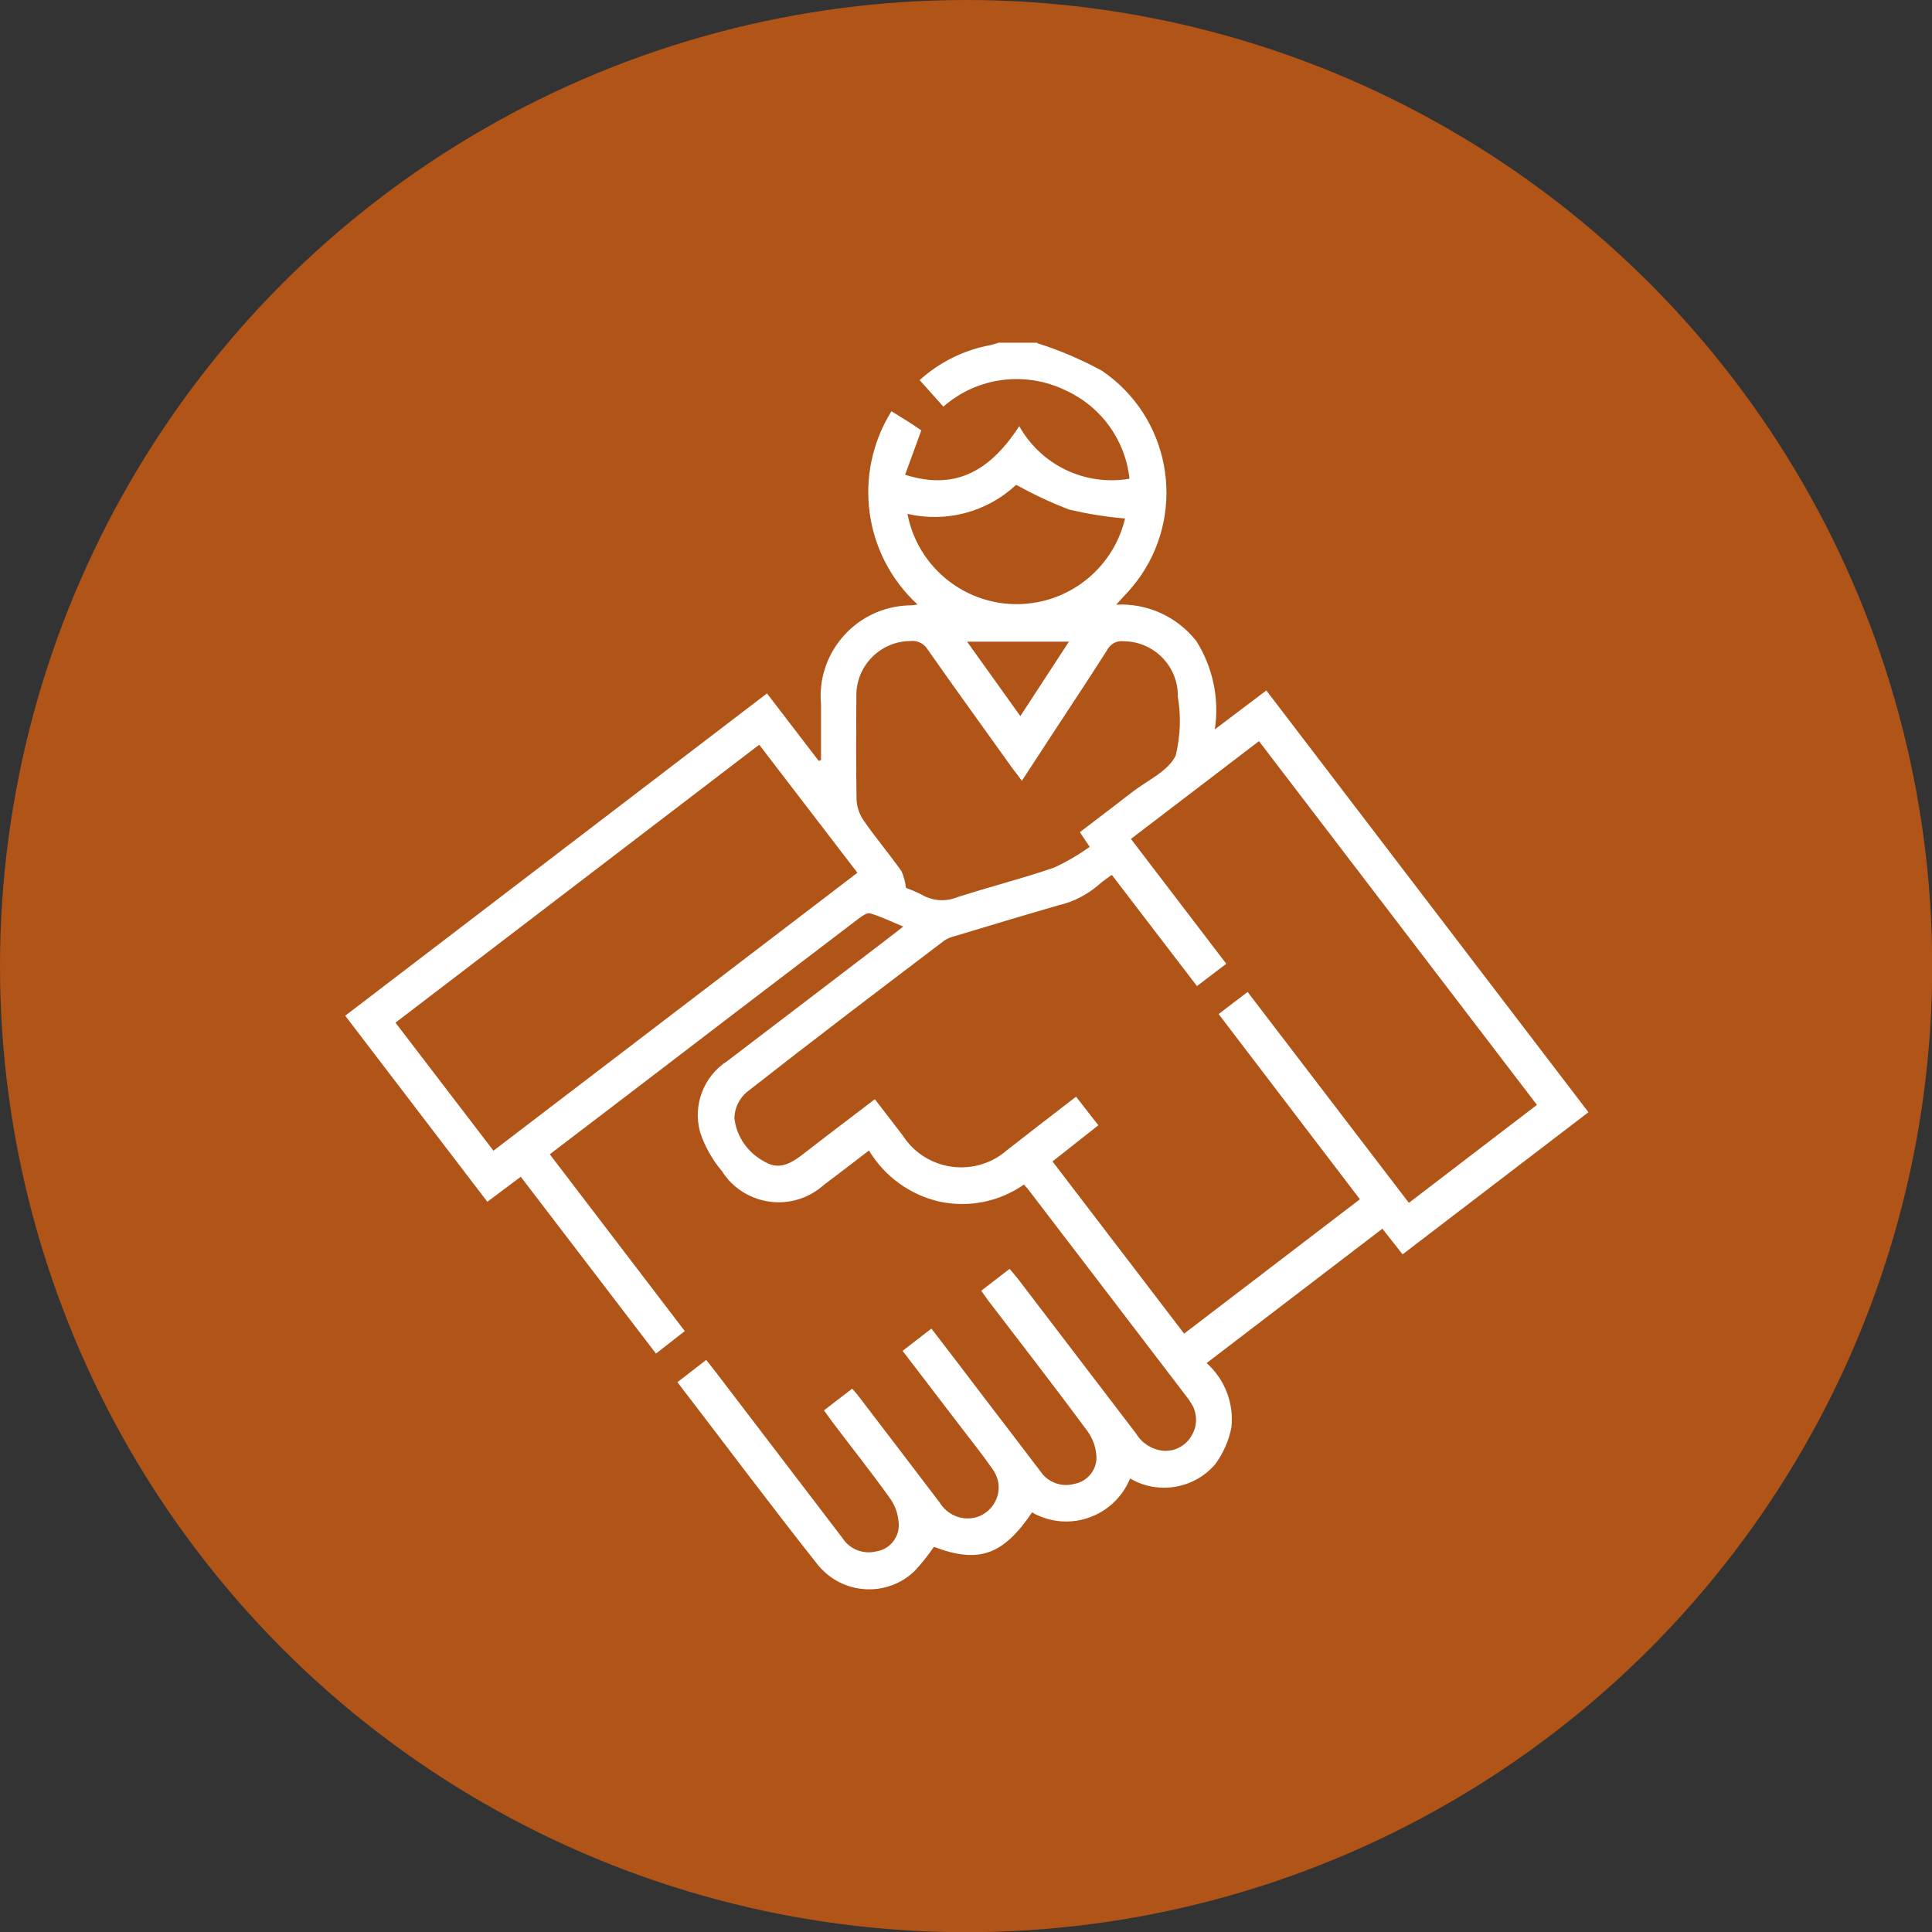 <svg xmlns="http://www.w3.org/2000/svg" id="Layer_1" data-name="Layer 1" viewBox="0 0 91.89 91.89"><rect x="0" y="0" width="91.89" height="91.89" fill="#333333" stroke="none"/><defs><style>      .cls-1 {        fill: #fff;      }      .cls-2 {        fill: #b15418;      }    </style></defs><circle class="cls-2" cx="45.95" cy="45.95" r="45.95"></circle><path class="cls-1" d="M45.99,30.51l2.54,3.55,2.31-3.54h-4.86Zm-2.83-6.07c.55,2.87,3.32,4.75,6.19,4.2,2.05-.39,3.68-1.95,4.16-3.98-.89-.07-1.78-.22-2.65-.42-.87-.33-1.71-.73-2.53-1.18-1.39,1.3-3.33,1.81-5.17,1.38m5.43,12.68c-.17-.23-.29-.39-.41-.54-1.35-1.89-2.72-3.78-4.06-5.69-.17-.28-.49-.44-.81-.4-1.43,0-2.59,1.17-2.58,2.6v.04c-.01,1.64-.02,3.28,.01,4.92,.02,.35,.14,.69,.34,.98,.57,.82,1.22,1.59,1.8,2.41,.11,.25,.18,.52,.21,.79,.27,.1,.54,.21,.8,.35,.51,.28,1.11,.31,1.65,.09,1.52-.49,3.07-.88,4.58-1.4,.6-.27,1.17-.61,1.71-.99l-.47-.7c.85-.65,1.66-1.26,2.47-1.89,.73-.57,1.74-1.01,2.09-1.76,.22-.92,.26-1.86,.1-2.79,.03-1.43-1.11-2.61-2.54-2.64h-.04c-.33-.04-.64,.13-.79,.43-.86,1.35-1.74,2.68-2.62,4.02l-1.43,2.19m-25.13,17.59l17.31-13.22-4.67-6.09-17.3,13.22,4.66,6.09m34.84-8.88l-1.38,1.05-4.05-5.29c-.24,.18-.45,.31-.63,.48-.54,.46-1.18,.8-1.88,.96-1.66,.48-3.32,.98-4.98,1.48-.17,.04-.33,.11-.47,.2-3.15,2.39-6.3,4.78-9.41,7.22-.36,.31-.57,.76-.58,1.23,.1,.9,.66,1.68,1.47,2.09,.71,.42,1.32,0,1.89-.45,1.09-.85,2.2-1.68,3.32-2.54l1.33,1.73c.99,1.54,3.05,1.97,4.58,.98,.15-.1,.29-.21,.43-.33,1.06-.82,2.12-1.65,3.23-2.5l1.06,1.36-2.18,1.72,6.26,8.19,8.36-6.39-6.72-8.81,1.38-1.05,7.67,10.03,6.09-4.66-13.22-17.3-6.09,4.65,4.52,5.92Zm-8.99-29.53c1.07,.33,2.11,.78,3.1,1.32,3.2,2.18,4.02,6.54,1.84,9.74-.24,.34-.5,.67-.79,.96-.1,.11-.2,.22-.38,.42,1.48-.08,2.9,.57,3.81,1.73,.79,1.25,1.1,2.74,.88,4.2l2.45-1.85,15.32,20.06-8.84,6.76-.96-1.22-8.36,6.39c.86,.77,1.3,1.9,1.18,3.05-.12,.64-.39,1.24-.77,1.76-1.01,1.18-2.72,1.46-4.05,.68-.69,1.68-2.6,2.49-4.28,1.8-.13-.05-.26-.11-.38-.19-1.38,2.04-2.55,2.45-4.67,1.64-.28,.41-.59,.8-.93,1.16-1.24,1.19-3.22,1.14-4.41-.1-.06-.06-.12-.13-.18-.2-2.25-2.84-4.42-5.75-6.68-8.69l1.37-1.06c.17,.21,.32,.41,.47,.6,2,2.62,4,5.24,6,7.86,.34,.54,.99,.8,1.61,.65,.6-.09,1.05-.59,1.08-1.2,0-.45-.13-.9-.38-1.27-.9-1.27-1.88-2.49-2.82-3.74-.11-.15-.22-.31-.36-.5l1.34-1.03c.14,.15,.26,.29,.37,.44,1.26,1.65,2.53,3.31,3.79,4.97,.34,.56,.99,.86,1.64,.73,.79-.17,1.3-.95,1.14-1.74-.05-.21-.14-.41-.27-.59-.51-.73-1.07-1.42-1.6-2.12l-2.67-3.49,1.37-1.06c.83,1.08,1.65,2.15,2.46,3.22,.91,1.19,1.83,2.39,2.74,3.59,.35,.51,.99,.74,1.58,.58,.6-.1,1.05-.61,1.07-1.22,0-.47-.16-.93-.44-1.31-1.54-2.08-3.12-4.12-4.69-6.17-.11-.15-.22-.31-.35-.49l1.35-1.04c.14,.17,.27,.32,.4,.48,1.87,2.45,3.75,4.91,5.62,7.36,.27,.45,.74,.75,1.27,.81,.55,.05,1.09-.23,1.36-.71,.28-.45,.29-1.03,.02-1.49-.06-.1-.12-.2-.19-.29-2.54-3.33-5.08-6.65-7.62-9.97-.05-.06-.1-.11-.18-.2-1.17,.82-2.62,1.11-4.02,.81-1.4-.32-2.61-1.2-3.35-2.43-.74,.57-1.44,1.11-2.15,1.64-1.31,1.18-3.33,1.08-4.52-.23-.12-.14-.23-.28-.33-.44-.46-.54-.81-1.17-1.03-1.84-.36-1.29,.17-2.67,1.3-3.39,2.59-1.97,5.18-3.95,7.77-5.93,.17-.13,.33-.26,.59-.46-.57-.24-1.07-.48-1.58-.63-.14-.04-.38,.13-.54,.25-3.82,2.91-7.64,5.82-11.45,8.74l-3.24,2.47,6.42,8.41-1.37,1.07-6.43-8.41-1.59,1.19-6.76-8.85,20.06-15.33,2.46,3.21,.11-.04v-2.64c-.22-2.38,1.54-4.48,3.91-4.7,.13-.01,.27-.02,.4-.02,.07,0,.14-.02,.28-.04-2.57-2.36-3.09-6.22-1.24-9.19,.31,.19,.55,.34,.79,.49,.24,.15,.45,.3,.63,.42l-.77,2.11c2.53,.81,4.14-.34,5.43-2.31,1.04,1.86,3.14,2.86,5.24,2.5-.19-1.82-1.33-3.41-2.99-4.18-1.93-.96-4.24-.67-5.86,.75l-1.13-1.26c.95-.86,2.12-1.44,3.39-1.67,.13-.03,.25-.07,.37-.11h1.85Z"></path></svg>